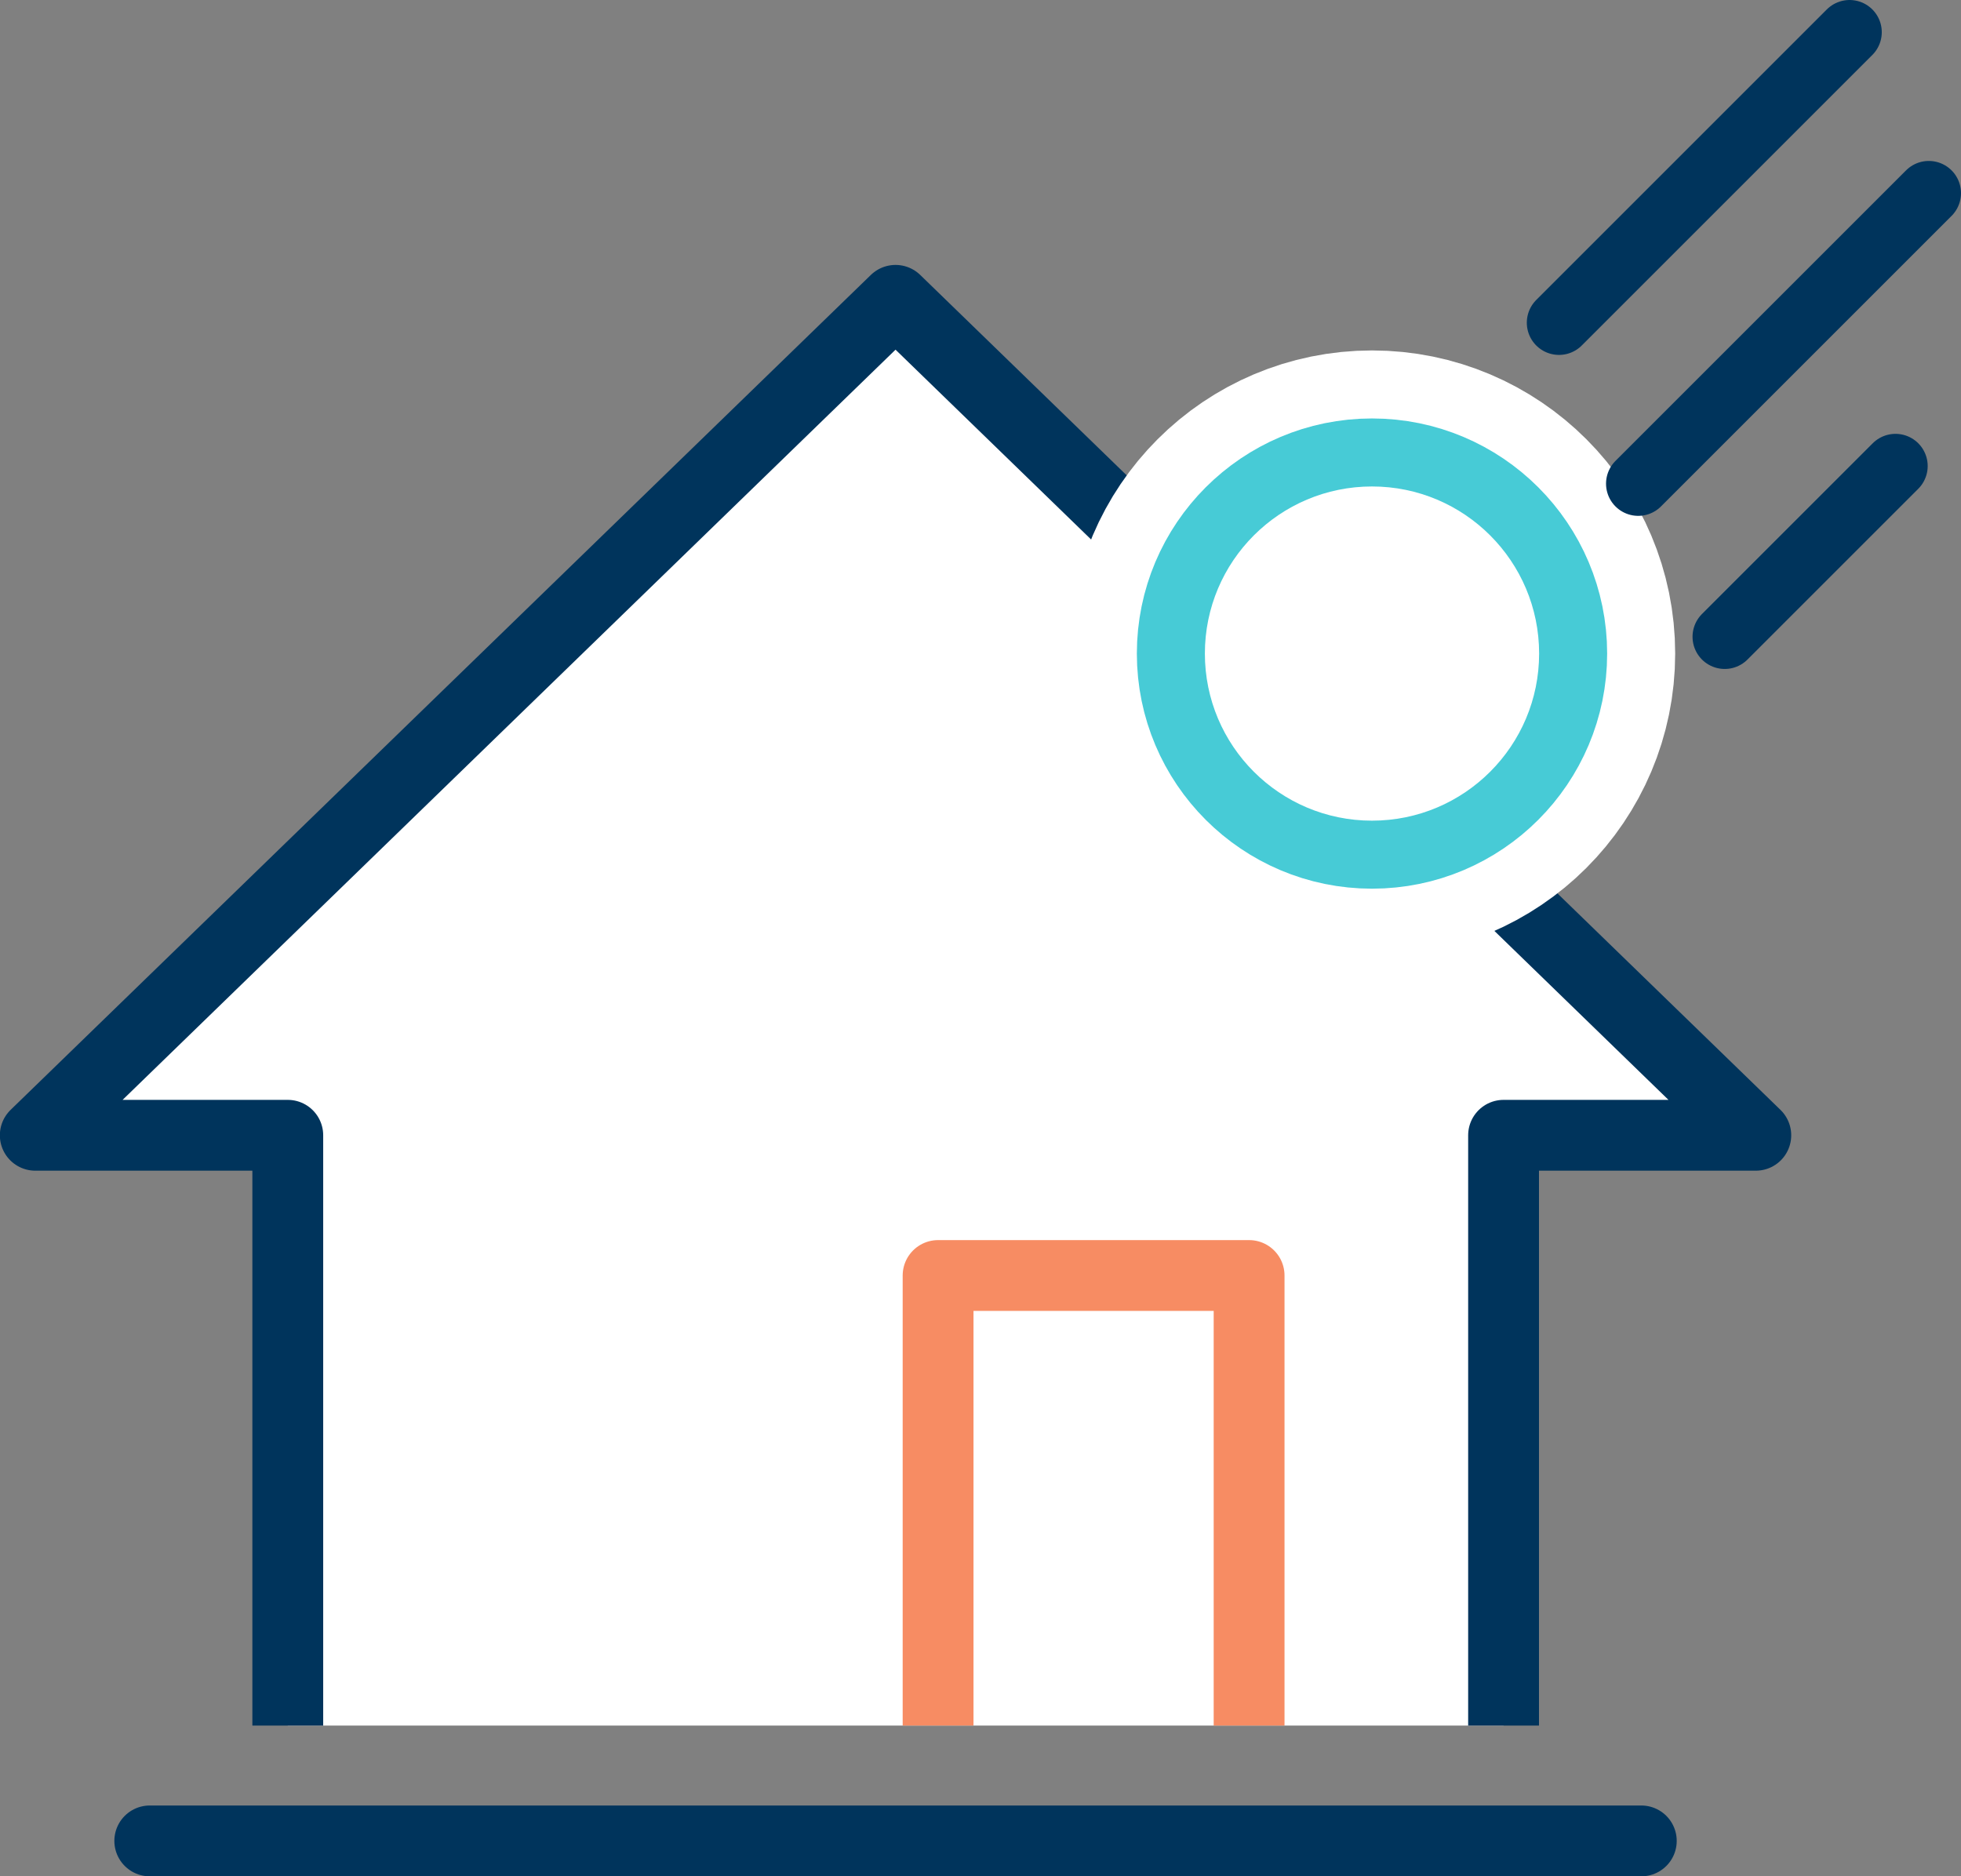 <?xml version="1.0" encoding="UTF-8"?>
<svg id="b" data-name="レイヤー_2" xmlns="http://www.w3.org/2000/svg" viewBox="0 0 70.05 67.03">
  <rect x="0" y="0" width="70.05" height="67.03" fill="#808080" stroke="none"/>
  <defs>
    <style>
      .d, .e, .f {
        fill: #fff;
      }

      .g {
        stroke: #47cbd6;
        stroke-width: 4.86px;
      }

      .g, .h, .i, .j {
        fill: none;
      }

      .g, .j {
        stroke-miterlimit: 10;
      }

      .h {
        stroke-width: 2.3px;
      }

      .h, .e {
        stroke-linecap: round;
      }

      .h, .e, .f {
        stroke: #00345c;
      }

      .h, .e, .f, .i {
        stroke-linejoin: round;
      }

      .e, .f, .i {
        stroke-width: 2.53px;
      }

      .i {
        stroke: #f78c63;
      }

      .j {
        stroke: #fff;
        stroke-width: 9.72px;
      }
    </style>
  </defs>
  <g id="c" data-name="文字">
    <g>
      <polyline class="f" points="53.71 61.65 53.71 40.56 62.72 40.56 31.99 10.73 1.26 40.56 10.28 40.56 10.28 61.65"/>
      <polyline class="i" points="44.62 61.65 44.62 45.57 33.51 45.57 33.51 61.65"/>
      <line class="e" x1="58.63" y1="65.77" x2="5.35" y2="65.77"/>
      <g>
        <circle class="j" cx="49.01" cy="23.35" r="5.97"/>
        <circle class="g" cx="49.01" cy="23.35" r="5.97"/>
        <circle class="d" cx="49.01" cy="23.35" r="5.97"/>
      </g>
      <line class="h" x1="67.71" y1="16.65" x2="61.61" y2="22.75"/>
      <line class="h" x1="68.9" y1="6.9" x2="58.52" y2="17.28"/>
      <line class="h" x1="66.07" y1="1.15" x2="55.69" y2="11.53"/>
    </g>
  </g>
</svg>
